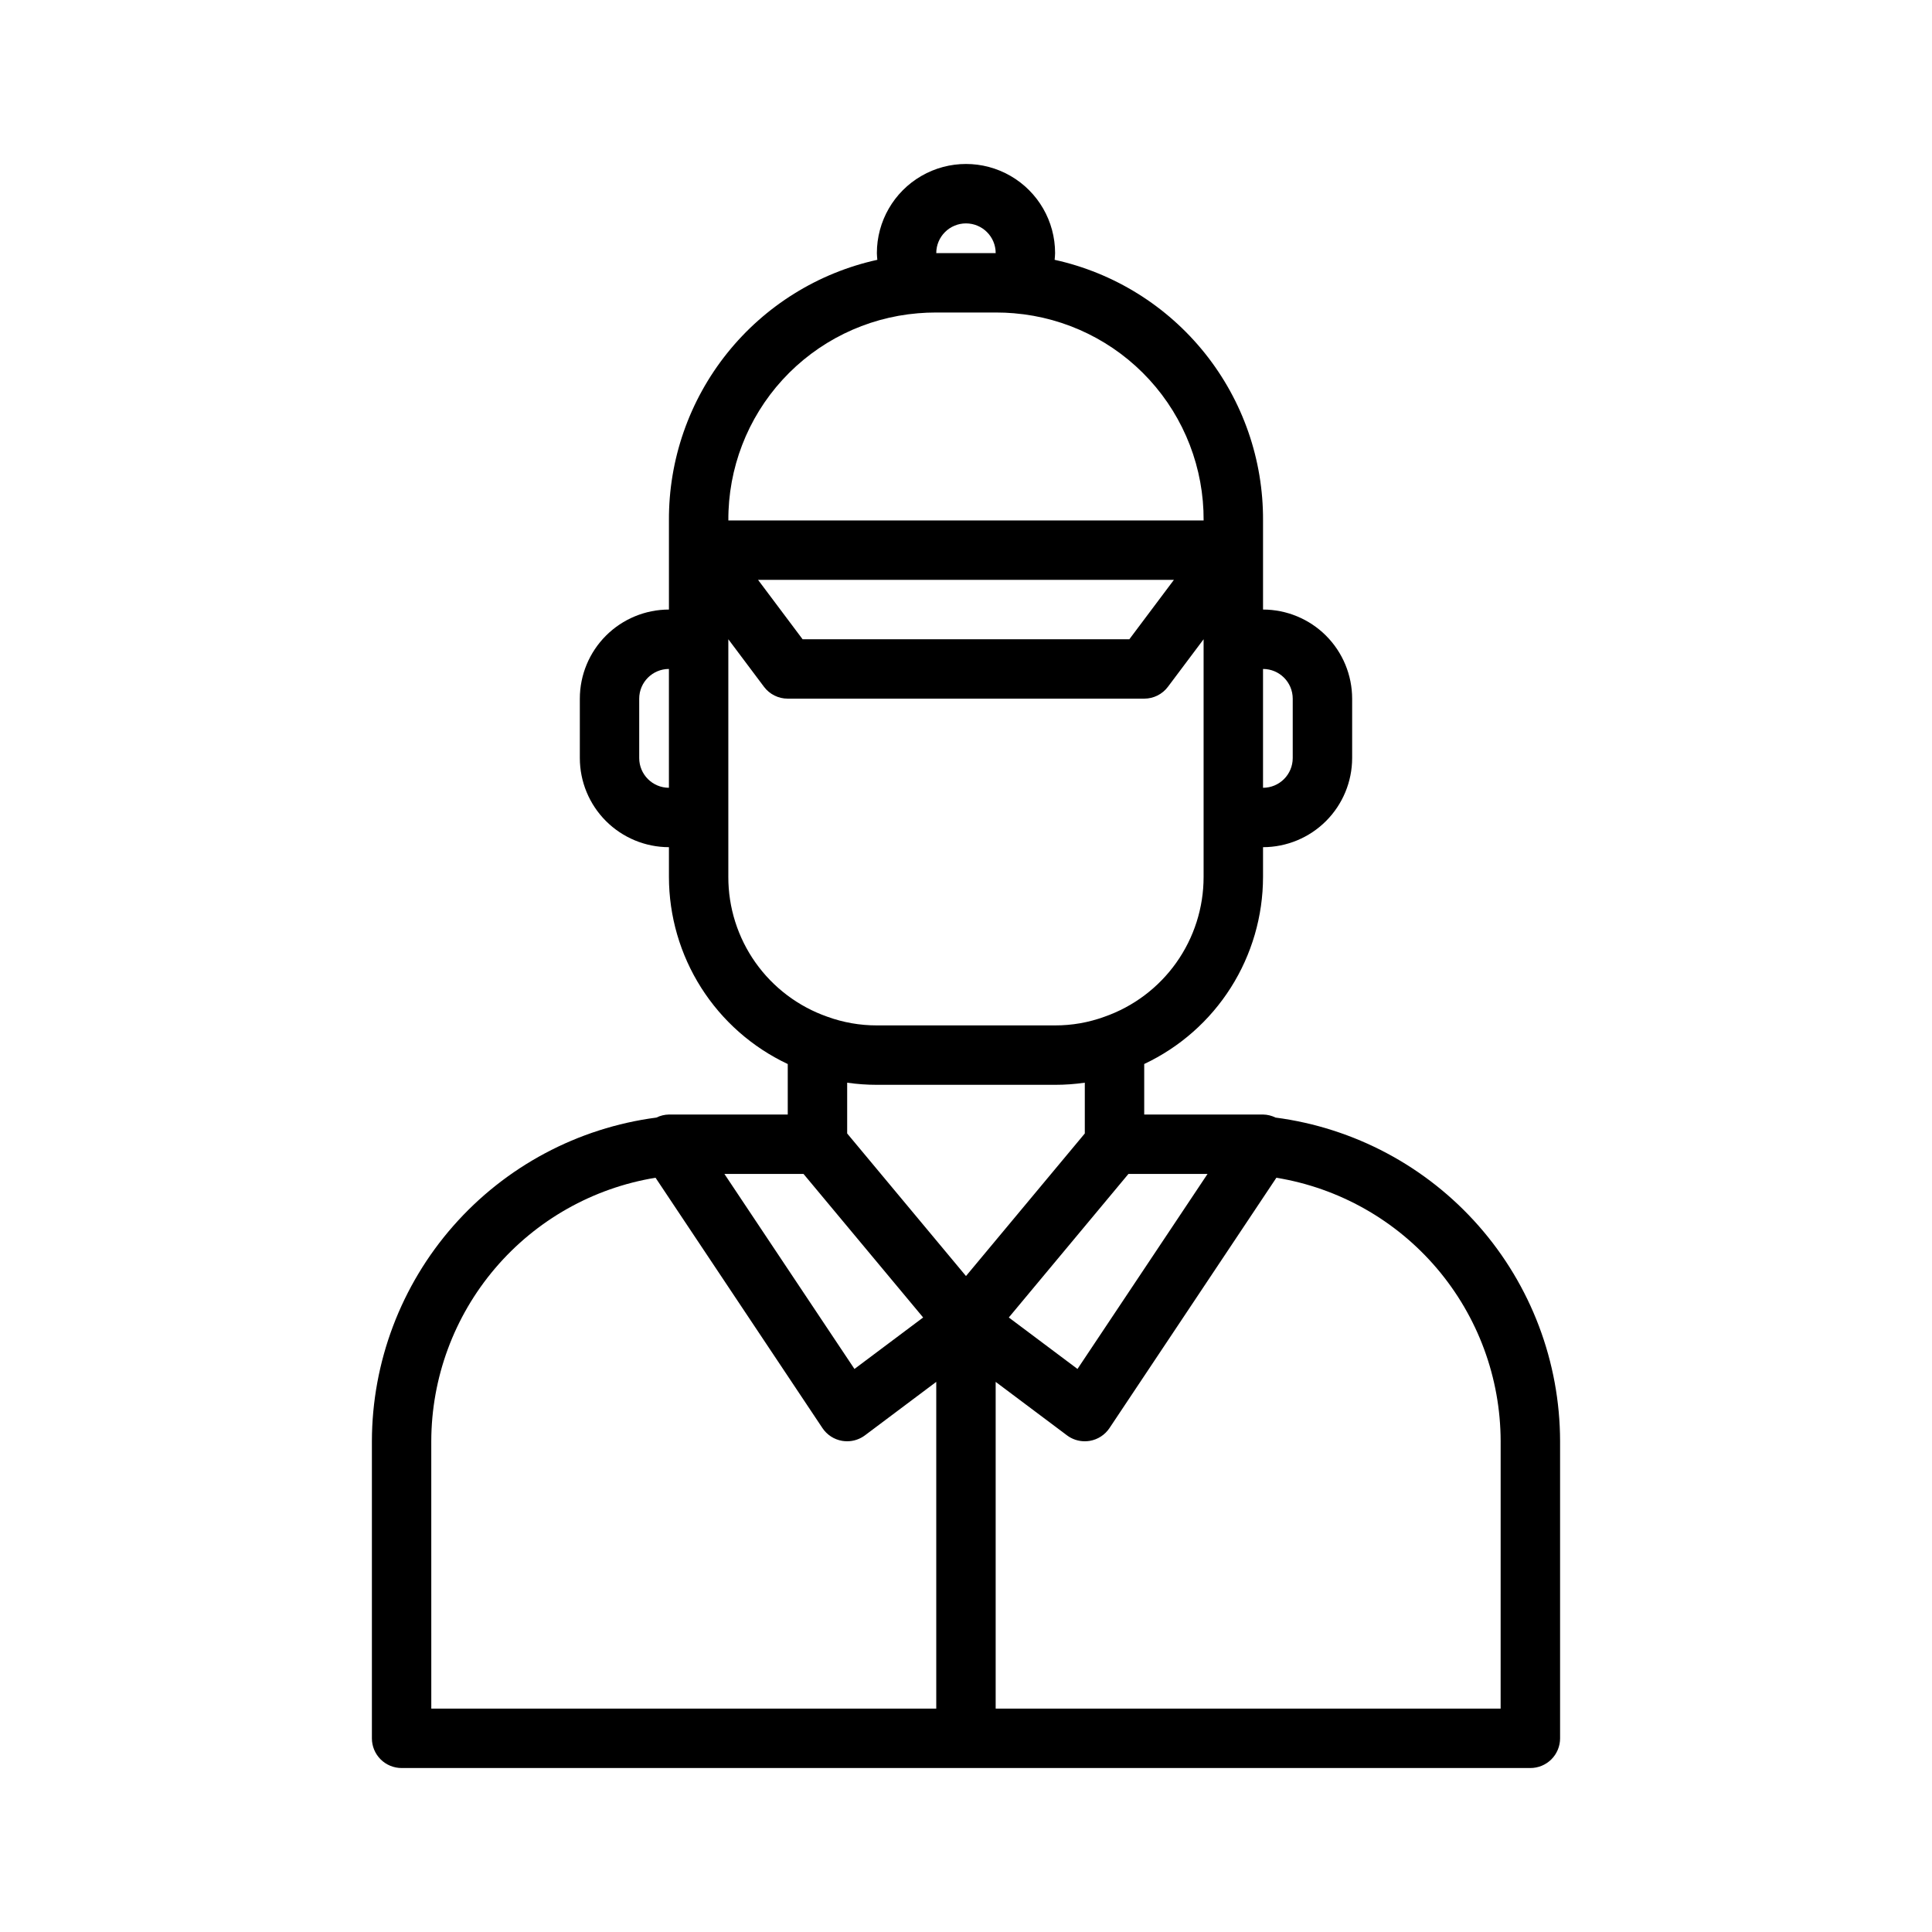 <?xml version="1.0" encoding="UTF-8"?>
<!-- Uploaded to: SVG Repo, www.svgrepo.com, Generator: SVG Repo Mixer Tools -->
<svg fill="#000000" width="800px" height="800px" version="1.1" viewBox="144 144 512 512" xmlns="http://www.w3.org/2000/svg">
 <path d="m482.04 440.17c-1.035-0.512-2.172-0.789-3.324-0.809h-31.488v-13.387c9.41-4.434 17.367-11.445 22.941-20.227s8.539-18.965 8.547-29.363v-7.871c6.262-0.008 12.266-2.5 16.691-6.926 4.426-4.426 6.918-10.43 6.926-16.691v-15.746c-0.008-6.258-2.5-12.262-6.926-16.691-4.426-4.426-10.43-6.914-16.691-6.922v-23.617c0.082-16.094-5.356-31.727-15.406-44.297-10.047-12.566-24.105-21.309-39.82-24.77 0.043-0.594 0.121-1.18 0.121-1.781 0-8.438-4.5-16.234-11.809-20.453-7.305-4.219-16.309-4.219-23.613 0-7.309 4.219-11.809 12.016-11.809 20.453 0 0.602 0.078 1.188 0.121 1.781-15.715 3.457-29.77 12.203-39.82 24.77-10.051 12.57-15.488 28.203-15.406 44.297v23.617c-6.262 0.008-12.262 2.496-16.691 6.922-4.426 4.43-6.918 10.434-6.922 16.691v15.746c0.004 6.262 2.496 12.266 6.922 16.691 4.43 4.426 10.43 6.918 16.691 6.926v7.871c0.008 10.402 2.969 20.59 8.543 29.371 5.578 8.781 13.535 15.797 22.945 20.227v13.379h-31.488c-1.152 0.02-2.289 0.297-3.324 0.809-20.828 2.731-39.957 12.934-53.828 28.715-13.867 15.777-21.531 36.059-21.566 57.066v78.723c0 2.086 0.828 4.09 2.305 5.566 1.477 1.477 3.481 2.305 5.566 2.305h299.14c2.09 0 4.09-0.828 5.566-2.305 1.477-1.477 2.305-3.481 2.305-5.566v-78.723c-0.031-21.008-7.699-41.289-21.566-57.066-13.871-15.781-33-25.984-53.828-28.715zm-50.555-9.246v13.457l-31.488 37.785-31.488-37.785v-13.457c2.606 0.379 5.238 0.566 7.871 0.566h47.23c2.637 0 5.266-0.188 7.875-0.566zm11.562 24.18h20.965l-34.465 51.684-18.203-13.641zm43.539-125.95v15.746c-0.004 4.348-3.523 7.867-7.871 7.871v-31.488c4.348 0.004 7.867 3.527 7.871 7.871zm-86.59-125.95c4.344 0.004 7.867 3.523 7.871 7.871h-15.746c0.004-4.348 3.527-7.867 7.875-7.871zm-12.777 23.82c1.582-0.141 3.242-0.207 4.902-0.207h15.742c1.66 0 3.32 0.066 4.898 0.203l0.004 0.004c13.738 1.152 26.543 7.445 35.848 17.621 9.309 10.176 14.434 23.488 14.359 37.277h-125.95c-0.078-13.789 5.047-27.098 14.352-37.277 9.309-10.176 22.105-16.469 35.848-17.621zm67.879 70.645-11.809 15.742h-86.594l-11.805-15.742zm-141.7 47.23v-15.746c0.004-4.344 3.527-7.867 7.871-7.871v31.488c-4.344-0.004-7.867-3.523-7.871-7.871zm23.617 31.488v-62.977l9.445 12.594c1.484 1.984 3.82 3.152 6.297 3.148h94.465c2.477 0.004 4.812-1.164 6.297-3.148l9.449-12.594v62.977c0.008 8.148-2.523 16.094-7.238 22.738-4.715 6.644-11.383 11.656-19.078 14.34-4.18 1.52-8.598 2.293-13.047 2.281h-47.23c-4.488 0.008-8.945-0.777-13.16-2.316-7.672-2.695-14.312-7.707-19.008-14.344-4.691-6.637-7.207-14.57-7.191-22.699zm19.926 78.719 31.703 38.043-18.203 13.641-34.465-51.684zm-98.648 70.848c0.031-16.793 6.019-33.031 16.906-45.824 10.883-12.789 25.953-21.301 42.527-24.016l44.227 66.336c1.199 1.801 3.086 3.027 5.219 3.394 0.441 0.074 0.887 0.109 1.332 0.109 1.703 0.004 3.359-0.551 4.723-1.574l18.891-14.168v86.594h-133.82zm283.39 70.848-133.82 0.004v-86.594l18.895 14.168h-0.004c1.363 1.023 3.019 1.578 4.727 1.574 0.445 0 0.887-0.035 1.328-0.109 2.133-0.367 4.019-1.594 5.219-3.394l44.227-66.336c16.574 2.715 31.645 11.227 42.527 24.016 10.887 12.793 16.875 29.031 16.906 45.824z"/>
</svg>